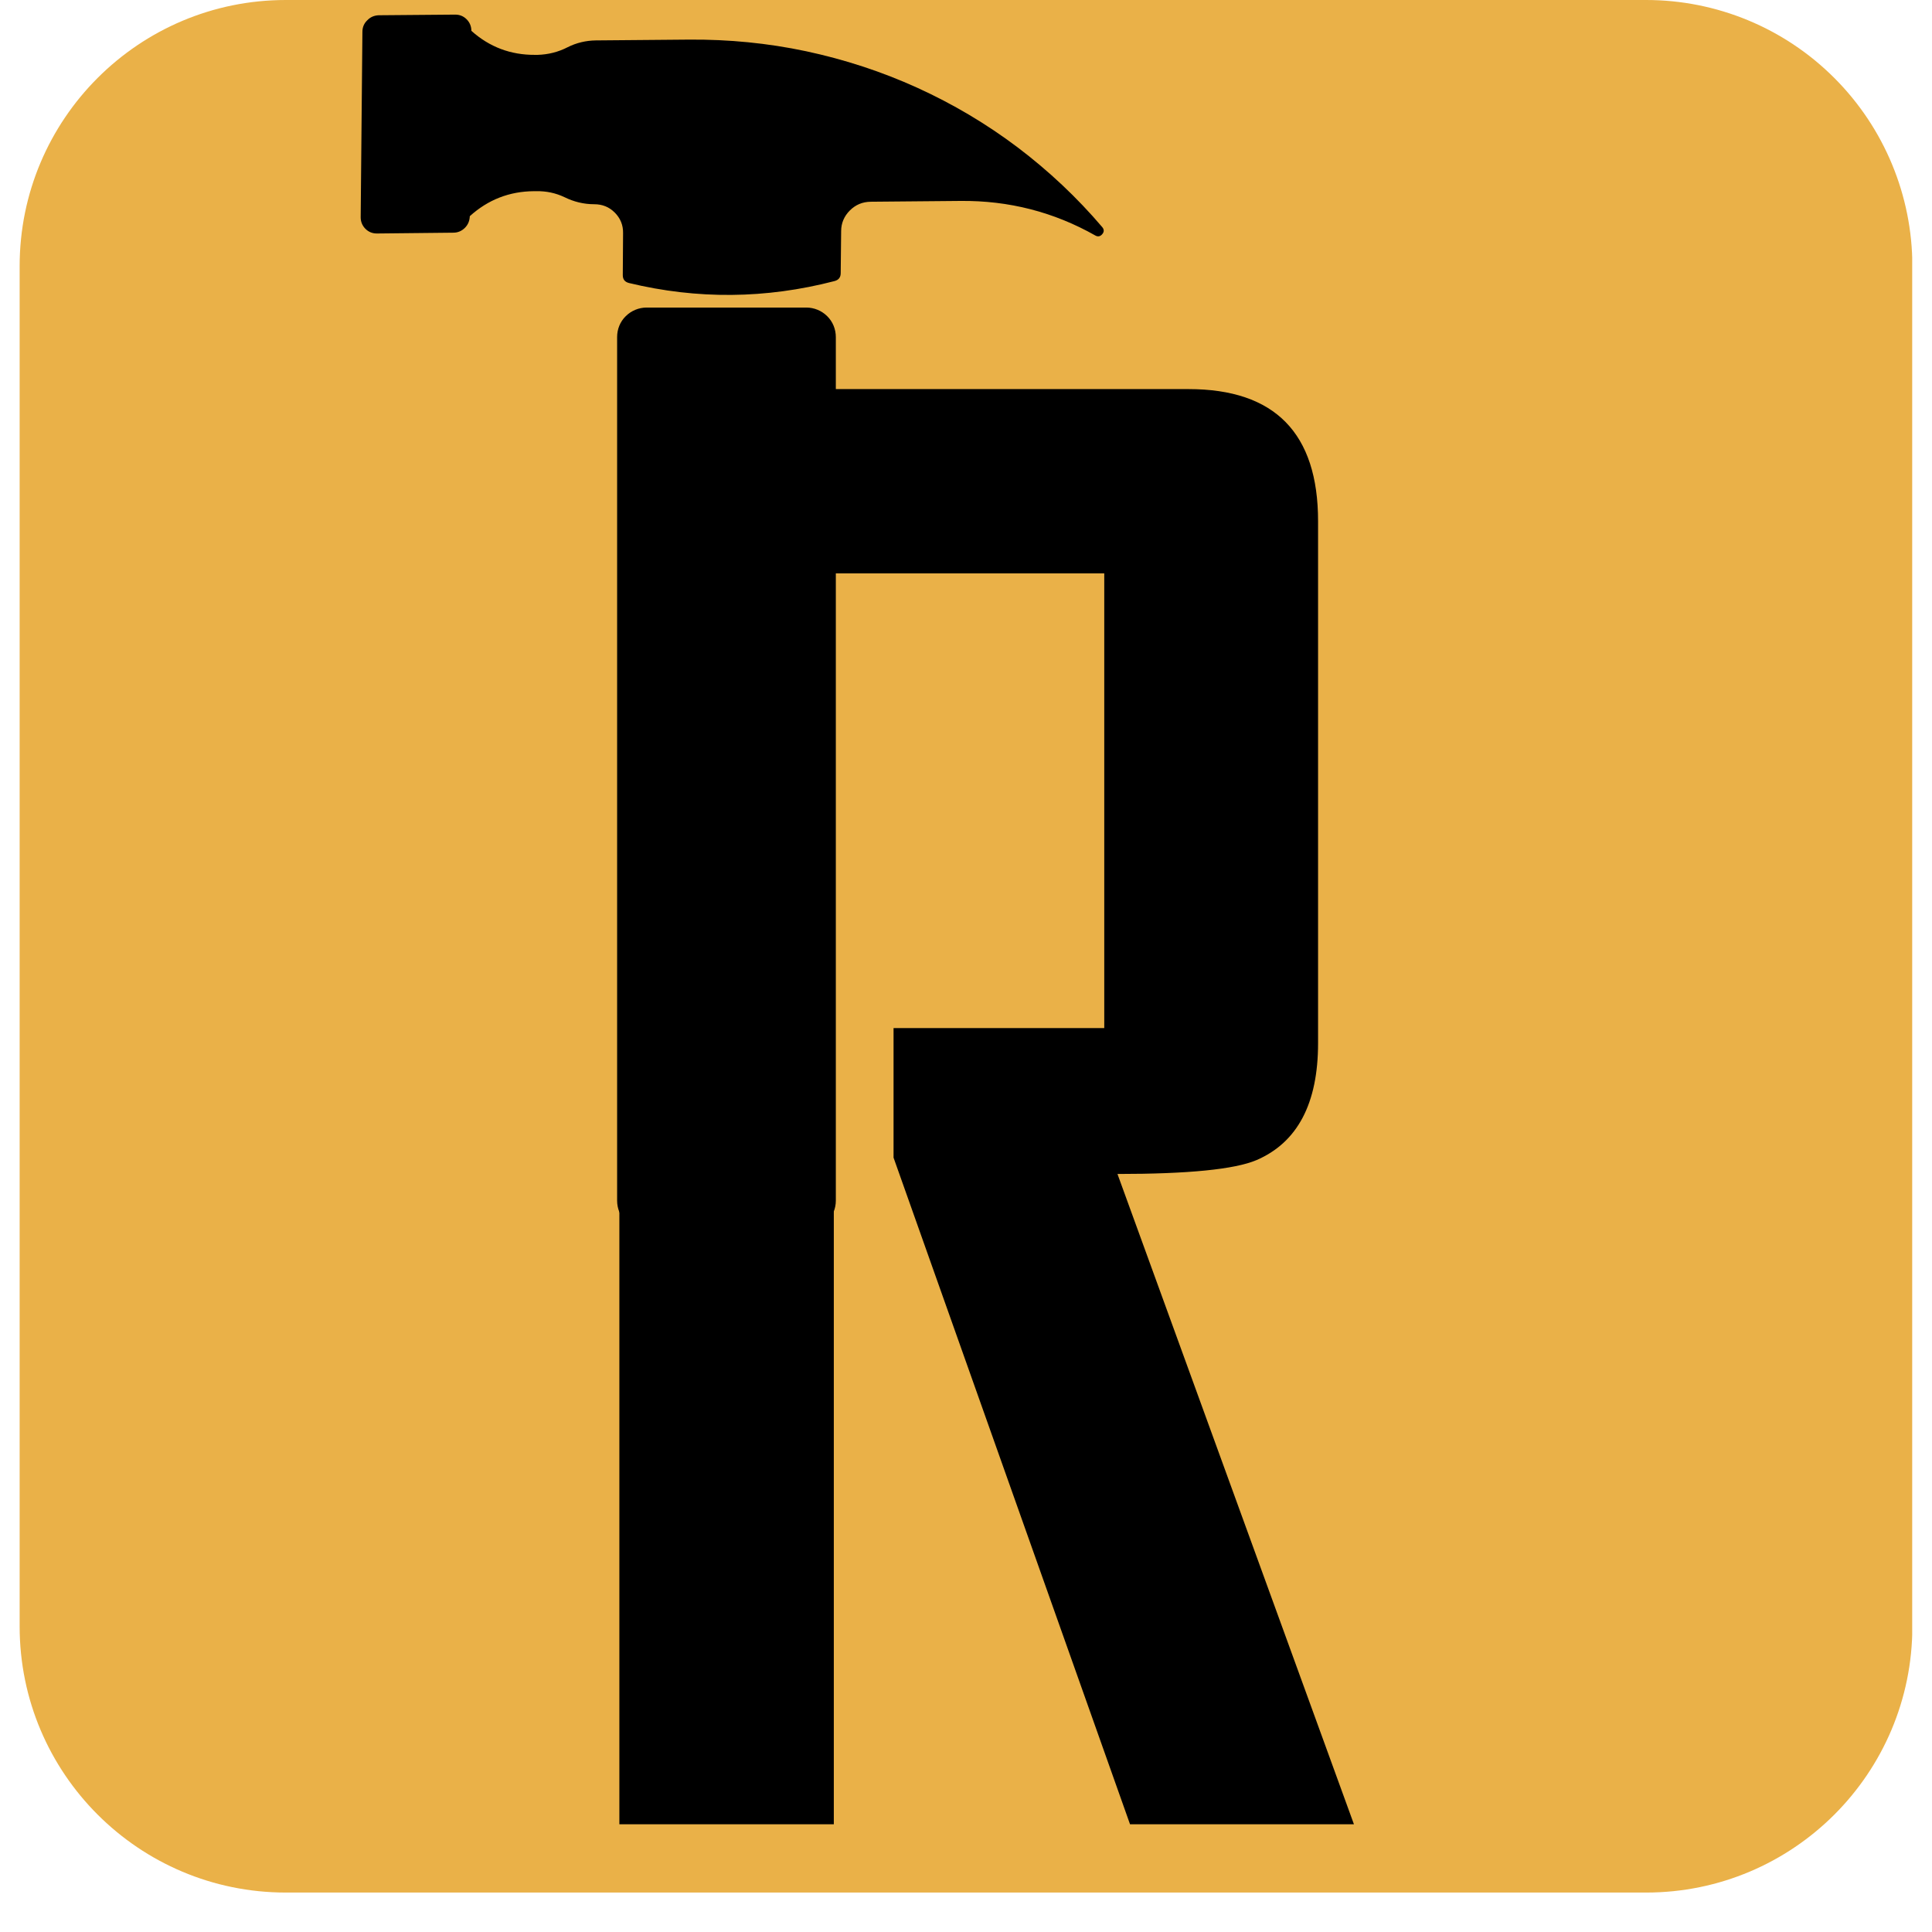 <svg xmlns="http://www.w3.org/2000/svg" xmlns:xlink="http://www.w3.org/1999/xlink" width="64" zoomAndPan="magnify" viewBox="0 0 48 48" height="64" preserveAspectRatio="xMidYMid meet" version="1.0"><defs><g/><clipPath id="efaf970e14"><path d="M 0.488 0 L 47.508 0 L 47.508 47.02 L 0.488 47.02 Z M 0.488 0 " clip-rule="nonzero"/></clipPath><clipPath id="d0799da9f0"><path d="M 7.102 0 L 40.898 0 C 42.652 0 44.332 0.695 45.574 1.938 C 46.812 3.176 47.512 4.859 47.512 6.613 L 47.512 40.406 C 47.512 44.059 44.551 47.02 40.898 47.02 L 7.102 47.02 C 3.449 47.02 0.488 44.059 0.488 40.406 L 0.488 6.613 C 0.488 2.961 3.449 0 7.102 0 Z M 7.102 0 " clip-rule="nonzero"/></clipPath><clipPath id="890f678577"><path d="M 15 7 L 21 7 L 21 34 L 15 34 Z M 15 7 " clip-rule="nonzero"/></clipPath><clipPath id="49372ff2cd"><path d="M 18.109 34.027 L -3.191 12.727 L 16.031 -6.496 L 37.328 14.805 Z M 18.109 34.027 " clip-rule="nonzero"/></clipPath><clipPath id="63c7d526a1"><path d="M 37.168 14.969 L 15.867 -6.332 L -3.355 12.891 L 17.945 34.188 Z M 37.168 14.969 " clip-rule="nonzero"/></clipPath><clipPath id="3d2421290e"><path d="M 37.168 14.969 L 15.867 -6.332 L -3.355 12.891 L 17.945 34.188 Z M 37.168 14.969 " clip-rule="nonzero"/></clipPath><clipPath id="8fda412547"><path d="M 8 0 L 28 0 L 28 8 L 8 8 Z M 8 0 " clip-rule="nonzero"/></clipPath><clipPath id="a756ff8bd8"><path d="M 18.109 34.027 L -3.191 12.727 L 16.031 -6.496 L 37.328 14.805 Z M 18.109 34.027 " clip-rule="nonzero"/></clipPath><clipPath id="17865e1f3f"><path d="M 37.168 14.969 L 15.867 -6.332 L -3.355 12.891 L 17.945 34.188 Z M 37.168 14.969 " clip-rule="nonzero"/></clipPath><clipPath id="a0b23891b1"><path d="M 37.168 14.969 L 15.867 -6.332 L -3.355 12.891 L 17.945 34.188 Z M 37.168 14.969 " clip-rule="nonzero"/></clipPath><clipPath id="58e939d4c6"><path d="M 15.332 7.641 L 20.766 7.641 L 20.766 30.578 L 15.332 30.578 Z M 15.332 7.641 " clip-rule="nonzero"/></clipPath><clipPath id="1128bb9994"><path d="M 16.066 7.641 L 20.031 7.641 C 20.227 7.641 20.414 7.719 20.551 7.855 C 20.691 7.992 20.766 8.18 20.766 8.375 L 20.766 29.828 C 20.766 30.023 20.691 30.211 20.551 30.348 C 20.414 30.484 20.227 30.562 20.031 30.562 L 16.066 30.562 C 15.871 30.562 15.684 30.484 15.547 30.348 C 15.406 30.211 15.332 30.023 15.332 29.828 L 15.332 8.375 C 15.332 8.18 15.406 7.992 15.547 7.855 C 15.684 7.719 15.871 7.641 16.066 7.641 Z M 16.066 7.641 " clip-rule="nonzero"/></clipPath></defs><g clip-path="url(#efaf970e14)"><g clip-path="url(#d0799da9f0)"><path fill="#eab148" d="M 0.488 0 L 47.512 0 L 47.512 47.02 L 0.488 47.02 Z M 0.488 0 " fill-opacity="1" fill-rule="nonzero"/></g></g><g clip-path="url(#890f678577)"><g clip-path="url(#49372ff2cd)"><g clip-path="url(#63c7d526a1)"><g clip-path="url(#3d2421290e)"><path fill="#000000" d="M 16.812 8.078 L 16.742 16.098 C 16.734 16.676 16.625 17.238 16.402 17.777 L 16.367 17.863 C 16.148 18.402 16.039 18.965 16.031 19.547 L 15.926 31.047 C 15.926 31.316 15.973 31.574 16.074 31.82 C 16.176 32.07 16.32 32.289 16.508 32.477 C 16.699 32.668 16.918 32.812 17.164 32.91 C 17.414 33.012 17.672 33.062 17.941 33.059 C 18.211 33.059 18.469 33.004 18.719 32.898 C 18.969 32.793 19.191 32.645 19.383 32.453 C 19.574 32.258 19.723 32.039 19.828 31.789 C 19.934 31.539 19.988 31.281 19.992 31.012 L 20.094 19.535 C 20.102 18.938 19.996 18.363 19.777 17.812 C 19.555 17.262 19.449 16.691 19.453 16.094 L 19.523 8.059 C 19.523 7.953 19.477 7.91 19.375 7.926 C 18.973 7.973 18.57 7.996 18.168 8 C 17.766 8.008 17.363 7.988 16.961 7.949 C 16.863 7.941 16.812 7.984 16.809 8.086 Z M 16.812 8.078 " fill-opacity="1" fill-rule="nonzero"/></g></g></g></g><g clip-path="url(#8fda412547)"><g clip-path="url(#a756ff8bd8)"><g clip-path="url(#17865e1f3f)"><g clip-path="url(#a0b23891b1)"><path fill="#000000" d="M 9.41 0.379 L 11.309 0.363 C 11.422 0.363 11.516 0.402 11.594 0.48 C 11.672 0.559 11.711 0.656 11.711 0.766 C 12.16 1.168 12.688 1.367 13.293 1.363 L 13.359 1.363 C 13.621 1.355 13.871 1.293 14.105 1.172 C 14.324 1.062 14.559 1.008 14.801 1.004 L 17.125 0.984 C 18.102 0.977 19.07 1.07 20.027 1.273 C 20.98 1.477 21.902 1.777 22.789 2.18 C 23.672 2.582 24.504 3.074 25.281 3.66 C 26.055 4.246 26.758 4.906 27.387 5.645 C 27.434 5.703 27.434 5.762 27.383 5.82 C 27.336 5.875 27.277 5.887 27.215 5.852 C 26.18 5.266 25.062 4.98 23.863 4.992 L 21.629 5.012 C 21.426 5.016 21.258 5.086 21.113 5.23 C 20.973 5.371 20.898 5.543 20.898 5.742 L 20.887 6.785 C 20.887 6.891 20.836 6.957 20.73 6.984 C 19.027 7.426 17.324 7.441 15.625 7.031 C 15.523 7.004 15.473 6.941 15.473 6.836 L 15.48 5.793 C 15.484 5.594 15.414 5.422 15.273 5.281 C 15.133 5.141 14.965 5.074 14.762 5.074 C 14.5 5.074 14.254 5.012 14.023 4.898 C 13.801 4.793 13.57 4.746 13.328 4.75 L 13.266 4.75 C 12.656 4.754 12.125 4.961 11.672 5.371 C 11.668 5.484 11.629 5.582 11.551 5.66 C 11.469 5.742 11.371 5.781 11.262 5.781 L 9.363 5.801 C 9.25 5.801 9.156 5.762 9.078 5.684 C 9 5.605 8.961 5.508 8.961 5.398 L 9.004 0.789 C 9.004 0.68 9.043 0.582 9.125 0.504 C 9.203 0.422 9.301 0.383 9.41 0.379 Z M 9.41 0.379 " fill-opacity="1" fill-rule="nonzero"/></g></g></g></g><g fill="#000000" fill-opacity="1"><g transform="translate(13.247, 45.323)"><g><path d="M 20.391 0 L 14.828 0 L 8.953 -16.562 C 8.953 -16.562 8.953 -17.633 8.953 -19.781 L 14.188 -19.781 L 14.188 -31.078 L 7.469 -31.078 L 7.469 0 L 2.141 0 L 2.141 -35.656 L 16.281 -35.656 C 18.426 -35.656 19.5 -34.562 19.5 -32.375 L 19.5 -19.406 C 19.5 -17.906 18.988 -16.938 17.969 -16.5 C 17.426 -16.27 16.273 -16.156 14.516 -16.156 Z M 20.391 0 "/></g></g></g><g clip-path="url(#58e939d4c6)"><g clip-path="url(#1128bb9994)"><path fill="#000000" d="M 15.332 7.641 L 20.766 7.641 L 20.766 30.555 L 15.332 30.555 Z M 15.332 7.641 " fill-opacity="1" fill-rule="nonzero"/></g></g></svg>